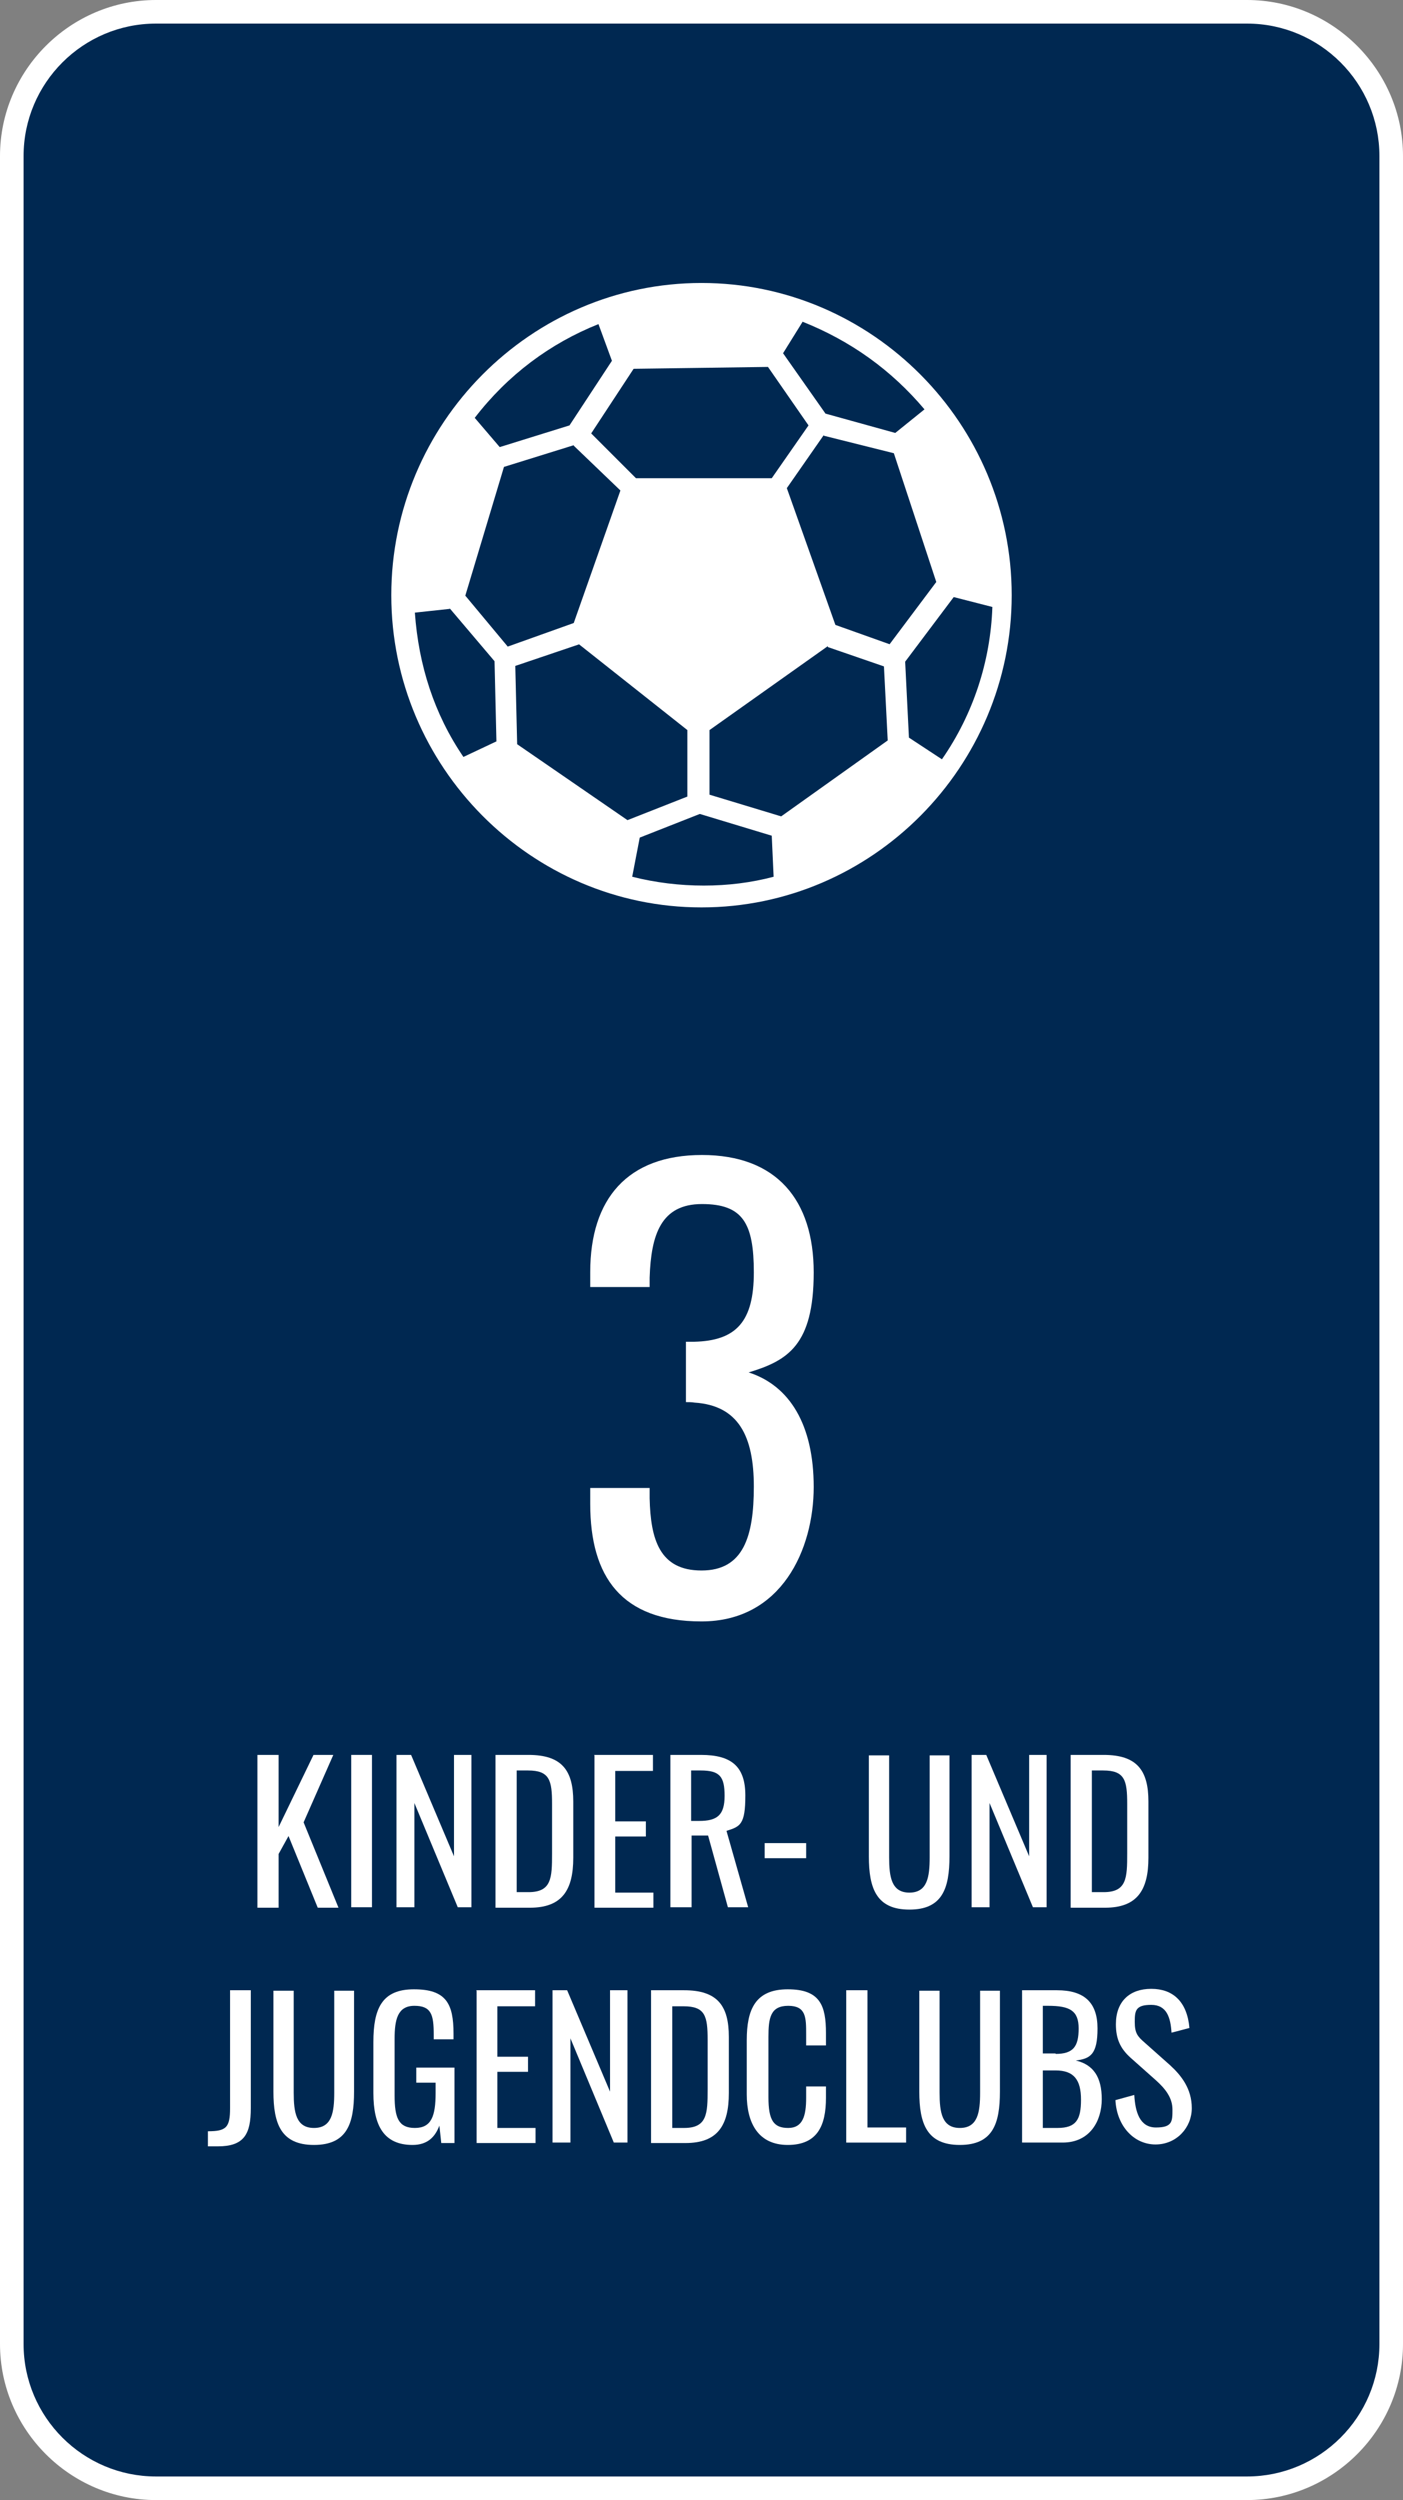 <?xml version="1.0" encoding="UTF-8"?>
<svg id="Ebene_1" xmlns="http://www.w3.org/2000/svg" version="1.1" viewBox="0 0 297.6 530.1">
  <rect x="0" y="0" width="297.6" height="530.1" fill="#808080" stroke="none"/>
  <!-- Generator: Adobe Illustrator 29.1.0, SVG Export Plug-In . SVG Version: 2.1.0 Build 142)  -->
  <defs>
    <style>
      .st0 {
        fill: #002851;
      }

      .st1 {
        fill: #fff;
      }
    </style>
  </defs>
  <g>
    <path class="st0" d="M33.1,2.5h231.4c16.9,0,30.6,13.7,30.6,30.6v463.9c0,16.9-13.7,30.6-30.6,30.6H33.1c-16.9,0-30.6-13.7-30.6-30.6V33.1C2.5,16.2,16.2,2.5,33.1,2.5Z"/>
    <path class="st1" d="M264.5,5c15.5,0,28.1,12.6,28.1,28.1v463.9c0,15.5-12.6,28.1-28.1,28.1H33.1c-15.5,0-28.1-12.6-28.1-28.1V33.1c0-15.5,12.6-28.1,28.1-28.1h231.4M264.5,0H33.1C14.9,0,0,14.9,0,33.1v463.9C0,515.2,14.9,530.1,33.1,530.1h231.4c18.2,0,33.1-14.9,33.1-33.1V33.1C297.6,14.9,282.7,0,264.5,0h0Z"/>
  </g>
  <g>
    <path class="st1" d="M125.2,318.7v-3.2h12.6v2.2c.2,8.7,2.1,15.3,11,15.3s11.1-7.2,11.1-17.8-3.2-17.2-12.6-17.8c-.5-.1-1.3-.1-1.8-.1v-12.8h1.7c9-.2,12.7-4.3,12.7-14.7s-2.3-14.5-11-14.5-10.8,6.5-11.1,15.6v2h-12.6v-3.2c0-15.5,7.9-24.8,23.7-24.8s23.7,9.5,23.7,24.9-5.5,18.7-13.8,21.2c8.7,2.8,13.8,11.1,13.8,24.3s-6.8,28.5-23.8,28.5-23.6-9.5-23.6-24.9Z"/>
    <path class="st1" d="M54.6,372.1h4.5v15.3l7.4-15.3h4.2l-6.3,14.3,7.4,18.1h-4.4l-6.2-15.2-2.1,3.8v11.4h-4.5v-32.3Z"/>
    <path class="st1" d="M74.5,372.1h4.4v32.3h-4.4v-32.3Z"/>
    <path class="st1" d="M84.1,372.1h3.1l9.1,21.5v-21.5h3.7v32.3h-2.9l-9.2-22.1v22.1h-3.8v-32.3Z"/>
    <path class="st1" d="M105.1,372.1h7c7.1,0,9.5,3.3,9.5,9.9v11.9c0,6.9-2.4,10.6-9.2,10.6h-7.3v-32.3ZM112.1,401.2c4.9,0,5-3,5-8.2v-10.5c0-5-.5-7.1-5.1-7.1h-2.4v25.8h2.5Z"/>
    <path class="st1" d="M126,372.1h12.5v3.4h-8v10.7h6.5v3.2h-6.5v11.9h8.1v3.2h-12.5v-32.3Z"/>
    <path class="st1" d="M142.2,372.1h6.5c6.4,0,9.4,2.4,9.4,8.6s-1.1,6.6-4,7.5l4.6,16.2h-4.3l-4.2-15.2h-3.5v15.2h-4.5v-32.3ZM148.3,386.1c3.8,0,5.4-1.2,5.4-5.3s-1-5.4-5.1-5.4h-2v10.7h1.7Z"/>
    <path class="st1" d="M162.2,390.8h8.8v3.2h-8.8v-3.2Z"/>
    <path class="st1" d="M184.3,393.6v-21.4h4.3v21.6c0,4.2.5,7.5,4.3,7.5s4.3-3.3,4.3-7.5v-21.6h4.2v21.4c0,6.8-1.5,11.3-8.5,11.3s-8.6-4.5-8.6-11.3Z"/>
    <path class="st1" d="M206.1,372.1h3.1l9.1,21.5v-21.5h3.7v32.3h-2.9l-9.2-22.1v22.1h-3.8v-32.3Z"/>
    <path class="st1" d="M227.1,372.1h7c7.1,0,9.5,3.3,9.5,9.9v11.9c0,6.9-2.4,10.6-9.2,10.6h-7.3v-32.3ZM234.1,401.2c4.9,0,5-3,5-8.2v-10.5c0-5-.5-7.1-5.1-7.1h-2.4v25.8h2.5Z"/>
    <path class="st1" d="M44.1,451.9c3.9,0,4.7-.8,4.7-4.9v-25h4.4v25c0,5.5-1.4,8.1-7,8.1h-2.1v-3.2Z"/>
    <path class="st1" d="M58,443.5v-21.4h4.3v21.6c0,4.2.5,7.5,4.3,7.5s4.3-3.3,4.3-7.5v-21.6h4.2v21.4c0,6.8-1.5,11.3-8.5,11.3s-8.6-4.5-8.6-11.3Z"/>
    <path class="st1" d="M79.2,443.8v-10.8c0-7.1,1.8-11.2,8.6-11.2s8.4,3,8.4,9.4v1.2h-4.2v-1c0-4.2-.5-6.1-4.1-6.1s-4.2,3-4.2,7v12c0,4.7.8,6.9,4.3,6.9s4.4-2.5,4.4-7.4v-2.2h-4.1v-3.2h8.1v16h-2.8l-.4-3.7c-.9,2.4-2.5,4.1-5.7,4.1-6,0-8.3-4-8.3-11Z"/>
    <path class="st1" d="M101,422h12.5v3.4h-8v10.7h6.5v3.2h-6.5v11.9h8.1v3.2h-12.5v-32.3Z"/>
    <path class="st1" d="M117.2,422h3.1l9.1,21.5v-21.5h3.7v32.3h-2.9l-9.2-22.1v22.1h-3.8v-32.3Z"/>
    <path class="st1" d="M138.1,422h7c7.1,0,9.5,3.3,9.5,9.9v11.9c0,6.9-2.4,10.6-9.2,10.6h-7.3v-32.3ZM145.1,451.2c4.9,0,5-3,5-8.2v-10.5c0-5-.5-7.1-5.1-7.1h-2.4v25.8h2.5Z"/>
    <path class="st1" d="M158.4,444v-11.4c0-6.5,1.8-10.8,8.7-10.8s8.1,3.5,8.1,9.3v2.6h-4.2v-2.3c0-3.6,0-6.1-3.8-6.1s-4.2,2.6-4.2,6.6v12.8c0,4.9,1.1,6.5,4.2,6.5s3.8-2.6,3.8-6.4v-2.4h4.2v2.4c0,5.9-1.8,10-8.1,10s-8.7-4.7-8.7-10.7Z"/>
    <path class="st1" d="M179.5,422h4.5v29.1h8.2v3.2h-12.7v-32.3Z"/>
    <path class="st1" d="M195,443.5v-21.4h4.3v21.6c0,4.2.5,7.5,4.3,7.5s4.3-3.3,4.3-7.5v-21.6h4.2v21.4c0,6.8-1.5,11.3-8.5,11.3s-8.6-4.5-8.6-11.3Z"/>
    <path class="st1" d="M216.8,422h7.4c5.8,0,8.6,2.6,8.6,8.1s-1.5,6.4-4.6,6.8c3.8.9,5.5,3.6,5.5,8.2s-2.5,9.2-8.3,9.2h-8.6v-32.3ZM223.9,435.5c3.8,0,4.9-1.6,4.9-5.4s-1.9-4.8-6.5-4.8h-1.1v10.1h2.7ZM224.3,451.2c4,0,5-1.8,5-6s-1.5-6.2-5.4-6.2h-2.7v12.2h3Z"/>
    <path class="st1" d="M236.6,445.3l4-1.1c.2,3.5,1.1,6.9,4.6,6.9s3.5-1.3,3.5-3.8-1.5-4.4-3.5-6.2l-5.4-4.8c-2.1-1.9-3.1-3.9-3.1-7.1,0-4.8,2.9-7.5,7.5-7.5s7.6,2.7,8.1,8.3l-3.8,1c-.2-3.2-1-5.9-4.3-5.9s-3.5,1.2-3.5,3.6.6,3.1,2.1,4.4l5.4,4.8c2.4,2.2,4.6,5,4.6,9.1s-3.2,7.7-7.7,7.7-8.2-3.8-8.5-9.4Z"/>
  </g>
  <path id="path1" class="st1" d="M148.4,172.6l-12.7,5-1.6,8.3c9.9,2.5,20.6,2.5,30,0l-.4-8.7-15.2-4.6ZM175.6,137l-25.1,17.8v13.7l15.2,4.6,22.6-16.1-.8-15.7-11.9-4.1ZM122.9,136.6l-13.6,4.6.4,16.6,23.4,16.1,12.7-5v-14.1l-23-18.2ZM95.4,129.1l-7.4.8c.8,11.2,4.1,21.5,10.3,30.6l7-3.3-.4-17-9.5-11.2ZM202.3,126.6l-10.3,13.7.8,16.1,7,4.6c6.6-9.5,10.3-20.7,10.7-32.3l-8.2-2.1ZM121.7,94.4l-14.8,4.6-8.2,27.3,9,10.8,14-5,9.9-28.1-9.9-9.5ZM174.7,92.3l-7.8,11.2,10.3,29,11.5,4.1,9.9-13.2-9-27.3-14.8-3.7ZM162.8,77.8l-28.4.4-9,13.7,9.5,9.5h28.8l7.8-11.2-8.6-12.4ZM127,68.7c-10.3,4.1-19.3,10.8-26.3,19.9l5.3,6.2,14.8-4.6,9-13.7-2.9-7.9ZM170.2,68.3l-4.1,6.6,9,12.8,14.8,4.1,6.2-5c-7-8.3-15.6-14.5-25.9-18.6ZM148.8,60c36.2,0,65.8,29.8,65.8,66.2s-29.6,66.2-65.8,66.2-65.8-29.8-65.8-66.2,29.6-66.2,65.8-66.2Z"/>
</svg>